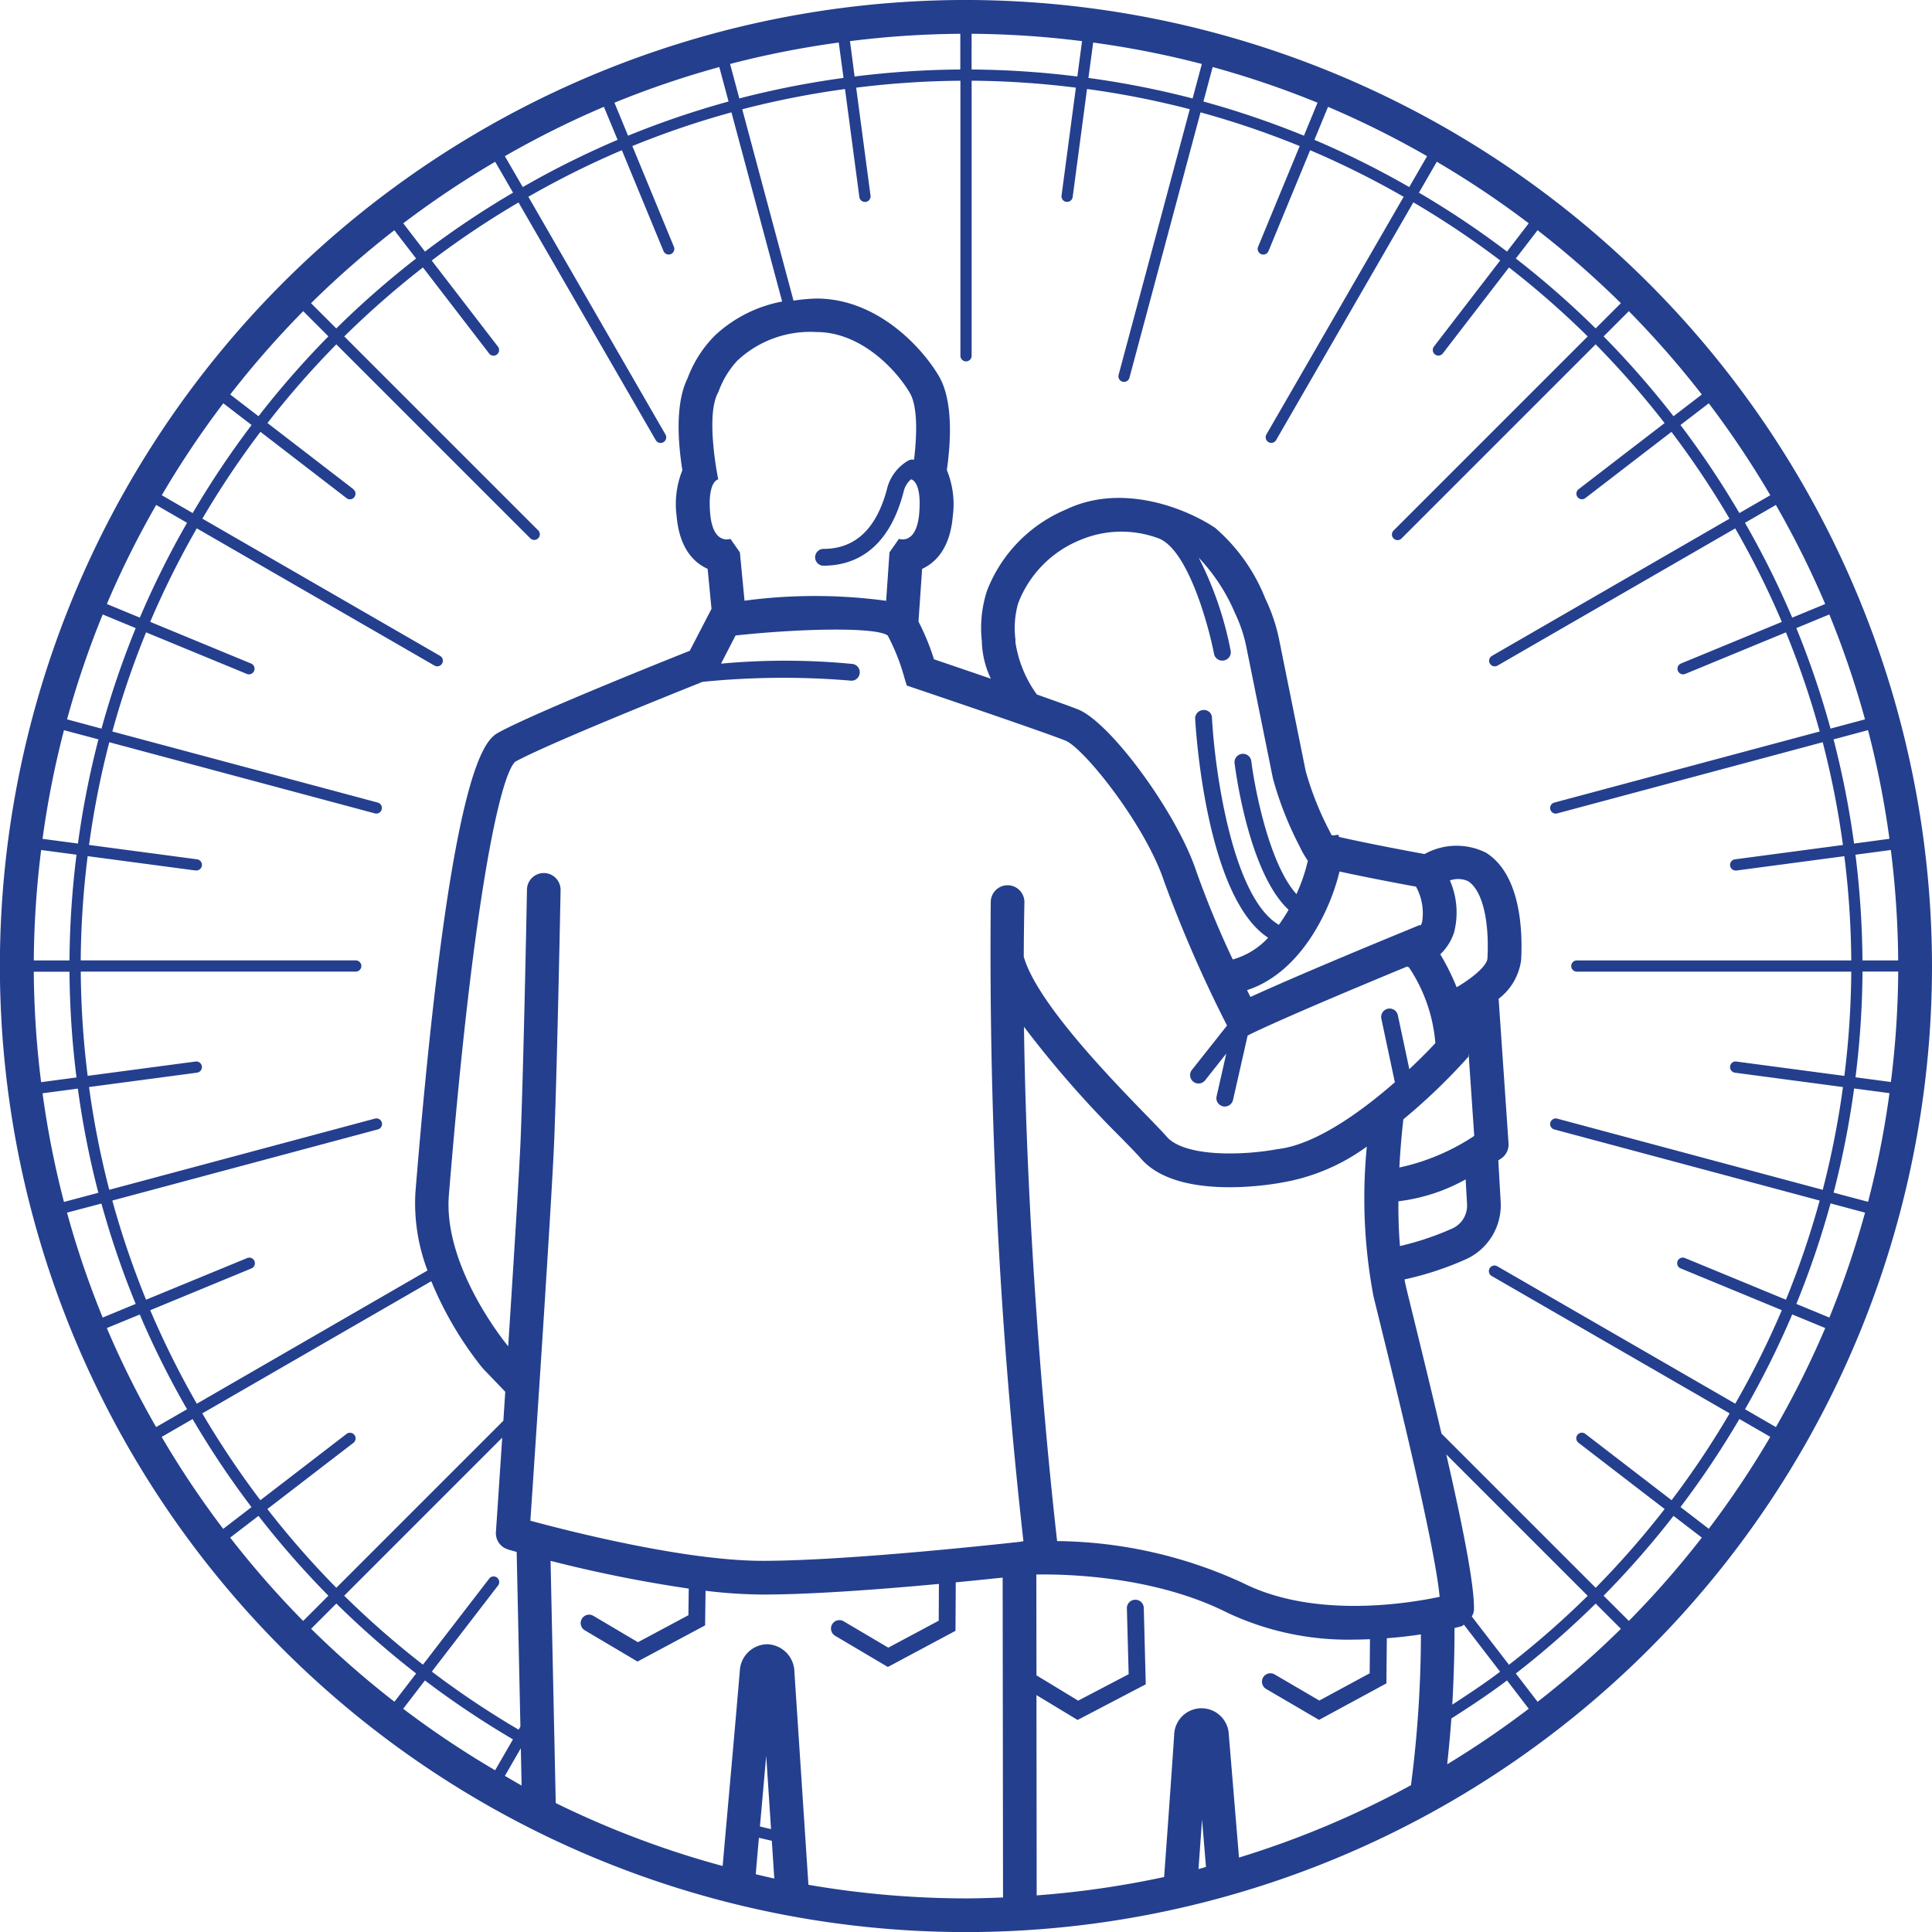 <svg xmlns="http://www.w3.org/2000/svg" xmlns:xlink="http://www.w3.org/1999/xlink" width="115.57" height="115.574" viewBox="0 0 115.57 115.574">
  <defs>
    <clipPath id="clip-path">
      <rect id="Rectangle_497" data-name="Rectangle 497" width="115.57" height="115.574" fill="none"/>
    </clipPath>
  </defs>
  <g id="Group_459" data-name="Group 459" clip-path="url(#clip-path)">
    <path id="Path_369" data-name="Path 369" d="M57.786,0A57.788,57.788,0,1,0,115.57,57.792,57.855,57.855,0,0,0,57.786,0M94.429,86.31l5.148,3.959a53.336,53.336,0,0,1-4.125,4.711l-9.224-9.224c-.511-2.188-1.07-4.488-1.623-6.738l-.483-1.972c-.04-.165-.072-.34-.107-.511a18.752,18.752,0,0,0,3.677-1.208,3.547,3.547,0,0,0,2.077-3.419l-.142-2.493c.068-.046.148-.1.177-.118a1.008,1.008,0,0,0,.435-.9l-.593-8.649a3.491,3.491,0,0,0,1.346-2.31c.1-1.846-.05-5.135-2.1-6.429a3.942,3.942,0,0,0-3.678.081c-1.3-.24-3.761-.709-5.121-1.028l-.026-.129-.326.044c-.035-.008-.054-.015-.087-.024-.036-.067-.074-.141-.119-.232a18.459,18.459,0,0,1-1.431-3.6l-1.557-7.707a10.6,10.6,0,0,0-.859-2.612,10.871,10.871,0,0,0-3-4.225c-1.737-1.165-5.572-2.706-8.914-1.1a8.653,8.653,0,0,0-4.733,4.862,7.223,7.223,0,0,0-.31,3,5.536,5.536,0,0,0,.54,2.261c-1.407-.483-2.717-.928-3.4-1.16a14.429,14.429,0,0,0-.928-2.259l.217-3.151c.781-.357,1.671-1.2,1.835-3.156a5.392,5.392,0,0,0-.356-2.755c.232-1.62.4-4.137-.481-5.629-1.014-1.72-3.693-4.63-7.315-4.63a10.576,10.576,0,0,0-1.376.125L44.4,6.538a52.767,52.767,0,0,1,6.147-1.21l.859,6.462a.338.338,0,0,0,.333.291l.046,0a.337.337,0,0,0,.289-.377l-.859-6.458a53.1,53.1,0,0,1,6.236-.415V21.264a.336.336,0,1,0,.671,0V4.829a53.078,53.078,0,0,1,6.236.415L63.5,11.7a.337.337,0,0,0,.289.377l.044,0a.336.336,0,0,0,.333-.291l.859-6.462a52.767,52.767,0,0,1,6.147,1.21L66.914,22.423a.334.334,0,0,0,.238.411.324.324,0,0,0,.086.012.332.332,0,0,0,.324-.25L71.815,6.722a52.682,52.682,0,0,1,5.931,2.016l-2.488,6.025a.336.336,0,0,0,.183.439.328.328,0,0,0,.128.026.34.34,0,0,0,.311-.207l2.492-6.034a53.043,53.043,0,0,1,5.593,2.786L75.755,25.989a.338.338,0,0,0,.124.459.327.327,0,0,0,.168.044.335.335,0,0,0,.291-.168l8.208-14.218a53.009,53.009,0,0,1,5.194,3.474l-3.963,5.151a.336.336,0,0,0,.062.471.334.334,0,0,0,.47-.062L90.266,16a53.318,53.318,0,0,1,4.709,4.125l-11.6,11.6a.336.336,0,1,0,.475.474l11.6-11.6a53.541,53.541,0,0,1,4.124,4.711l-5.146,3.957a.335.335,0,0,0,.205.6.324.324,0,0,0,.2-.07l5.151-3.962a53.152,53.152,0,0,1,3.474,5.193L89.246,39.235a.336.336,0,0,0,.168.627.329.329,0,0,0,.168-.046L103.8,31.609a52.688,52.688,0,0,1,2.787,5.594l-6.033,2.489a.336.336,0,0,0,.128.647.329.329,0,0,0,.129-.026l6.023-2.485a52.668,52.668,0,0,1,2.018,5.93L92.977,48.011a.335.335,0,0,0,.086.659.326.326,0,0,0,.087-.012L109.032,44.4a52.822,52.822,0,0,1,1.21,6.147l-6.46.859a.336.336,0,0,0,.044.669l.044,0,6.456-.858a53.076,53.076,0,0,1,.415,6.236H94.307a.336.336,0,0,0,0,.671h16.434a53.387,53.387,0,0,1-.413,6.236l-6.457-.858a.328.328,0,0,0-.377.289.337.337,0,0,0,.289.377l6.461.859a52.822,52.822,0,0,1-1.21,6.147L93.15,66.916a.34.34,0,0,0-.411.238.334.334,0,0,0,.238.409l15.873,4.254a52.507,52.507,0,0,1-2.016,5.931l-6.025-2.486a.336.336,0,1,0-.256.62l6.034,2.492a53.044,53.044,0,0,1-2.786,5.593L89.582,75.757a.336.336,0,1,0-.336.581l14.219,8.209a53,53,0,0,1-3.473,5.194l-5.154-3.964a.336.336,0,1,0-.409.533M73.506,103.767a1.635,1.635,0,0,0-3.269.043c-.224,3.288-.438,6.253-.6,8.471a55.672,55.672,0,0,1-7.624,1.1L62,101.4l2.461,1.487,4.077-2.132-.118-4.567a.5.5,0,0,0-.5-.491H67.9a.5.5,0,0,0-.491.515l.106,3.939-3.02,1.581L62,100.217l-.008-6.03c1.861-.03,7.108.1,11.444,2.293a16.961,16.961,0,0,0,7.6,1.6c.314,0,.613-.013.914-.024l-.017,2.04-3.012,1.63-2.673-1.563a.5.5,0,0,0-.509.869l3.164,1.851,4.031-2.184.024-2.7c.752-.058,1.438-.138,2.04-.231a70.462,70.462,0,0,1-.595,9.022,55.3,55.3,0,0,1-10.288,4.328ZM72.14,111.68c-.15.04-.3.087-.448.126.066-.9.137-1.875.213-2.964ZM21.2,85.839a.336.336,0,0,0-.471-.062l-5.154,3.964A53.494,53.494,0,0,1,12.1,84.548l13.7-7.906a21.133,21.133,0,0,0,3.069,5.2l1.355,1.412q-.058.892-.113,1.733L20.118,94.98a53.321,53.321,0,0,1-4.124-4.711l5.147-3.959a.338.338,0,0,0,.062-.471m-.062-56.575L16,25.306A53.348,53.348,0,0,1,20.119,20.6l11.6,11.6a.332.332,0,0,0,.474,0,.334.334,0,0,0,0-.474l-11.6-11.6A53.528,53.528,0,0,1,25.3,16l3.959,5.146a.329.329,0,0,0,.266.132.332.332,0,0,0,.2-.07.337.337,0,0,0,.062-.471l-3.963-5.151a53.008,53.008,0,0,1,5.194-3.474l8.208,14.218a.335.335,0,0,0,.291.168.327.327,0,0,0,.168-.044.338.338,0,0,0,.124-.459L31.606,11.772A52.807,52.807,0,0,1,37.2,8.986l2.49,6.034a.34.34,0,0,0,.311.207.328.328,0,0,0,.128-.026.338.338,0,0,0,.183-.439L37.826,8.738a52.639,52.639,0,0,1,5.928-2.016l3.033,11.317a8.054,8.054,0,0,0-4.027,2.036,7.167,7.167,0,0,0-1.63,2.555c-.76,1.522-.562,3.931-.311,5.5a5.416,5.416,0,0,0-.345,2.732c.165,1.979,1.071,2.815,1.857,3.167l.23,2.392-1.3,2.509c-1.741.694-9.244,3.7-11.393,4.865-.793.428-2.9,1.571-5.018,27.525A11.326,11.326,0,0,0,25.573,76l-13.8,7.97a53.043,53.043,0,0,1-2.786-5.593l6.034-2.492a.336.336,0,1,0-.256-.62L8.737,77.748a52.781,52.781,0,0,1-2.018-5.931l15.876-4.254a.335.335,0,1,0-.173-.647L6.536,71.173a52.822,52.822,0,0,1-1.21-6.147l6.461-.859a.339.339,0,0,0,.289-.377A.336.336,0,0,0,11.7,63.5l-6.456.858a53.1,53.1,0,0,1-.413-6.236H21.261a.336.336,0,1,0,0-.671H4.829a52.79,52.79,0,0,1,.415-6.236l6.454.858.046,0a.336.336,0,0,0,.044-.669l-6.461-.859A52.825,52.825,0,0,1,6.538,44.4l15.884,4.256a.316.316,0,0,0,.086.012.335.335,0,0,0,.087-.659L6.72,43.758a52.667,52.667,0,0,1,2.018-5.93l6.023,2.485a.328.328,0,0,0,.128.026.336.336,0,0,0,.129-.647L8.985,37.2a52.688,52.688,0,0,1,2.787-5.594l14.216,8.208a.329.329,0,0,0,.168.046.336.336,0,0,0,.168-.627L12.106,31.026a53.151,53.151,0,0,1,3.474-5.193L20.731,29.8a.324.324,0,0,0,.2.07.335.335,0,0,0,.205-.6M90.148,15.05a53.636,53.636,0,0,0-5.268-3.524l1.067-1.849a55.763,55.763,0,0,1,5.5,3.681Zm1.828-1.277a56,56,0,0,1,4.983,4.364l-1.509,1.509a53.969,53.969,0,0,0-4.775-4.182ZM84.3,11.191a53.665,53.665,0,0,0-5.673-2.826l.815-1.973a55.727,55.727,0,0,1,5.925,2.951ZM78,8.118a53.33,53.33,0,0,0-6.013-2.045l.553-2.062a55.347,55.347,0,0,1,6.273,2.133ZM65.393,2.547a55.323,55.323,0,0,1,6.5,1.281l-.553,2.062a53.326,53.326,0,0,0-6.232-1.227Zm-7.272-.524a55.572,55.572,0,0,1,6.606.439l-.281,2.116a54.031,54.031,0,0,0-6.326-.42ZM50.459,4.662a53.373,53.373,0,0,0-6.234,1.228l-.552-2.063a55.269,55.269,0,0,1,6.5-1.281ZM43.581,6.073a53.487,53.487,0,0,0-6.011,2.045l-.815-1.973a55.347,55.347,0,0,1,6.273-2.133ZM36.944,8.366a53.281,53.281,0,0,0-5.673,2.826L30.2,9.343a55.61,55.61,0,0,1,5.925-2.952Zm-6.254,3.16a53.875,53.875,0,0,0-5.268,3.524l-1.3-1.691a56.161,56.161,0,0,1,5.5-3.681Zm-5.8,3.939a54.172,54.172,0,0,0-4.774,4.182l-1.51-1.509a56.407,56.407,0,0,1,4.983-4.364ZM49.259,33.84c1.685,0,3.885-.777,4.817-4.512a1.373,1.373,0,0,1,.426-.659v.007s.646.081.485,2.02c-.114,1.371-.671,1.572-.989,1.572a.683.683,0,0,1-.223-.035l-.567.808-.2,2.9a31.684,31.684,0,0,0-8.472-.007l-.277-2.892-.567-.808a.683.683,0,0,1-.223.035c-.318,0-.875-.2-.989-1.572-.161-1.94.485-2.02.485-2.02s-.8-3.849.008-5.223A5.457,5.457,0,0,1,44.1,21.58a6.373,6.373,0,0,1,4.744-1.716c2.669,0,4.77,2.263,5.579,3.638.52.883.4,2.765.255,4a.5.5,0,0,0-.334.043,2.719,2.719,0,0,0-1.251,1.575c-.615,2.465-1.9,3.715-3.83,3.715a.5.5,0,0,0,0,1.007M11.526,30.692,9.678,29.625a55.751,55.751,0,0,1,3.68-5.5l1.691,1.3a53.624,53.624,0,0,0-3.523,5.268m-.337.581a53.527,53.527,0,0,0-2.824,5.673l-1.973-.815a55.347,55.347,0,0,1,2.951-5.925Zm-3.071,6.3a53.423,53.423,0,0,0-2.046,6.013L4.01,43.032a55.465,55.465,0,0,1,2.134-6.275ZM5.889,44.229a53.1,53.1,0,0,0-1.226,6.232L2.545,50.18a55.326,55.326,0,0,1,1.282-6.5Zm-1.312,6.9a53.718,53.718,0,0,0-.42,6.324H2.022a56.162,56.162,0,0,1,.439-6.606Zm-.42,7a53.719,53.719,0,0,0,.419,6.324l-2.116.282a55.875,55.875,0,0,1-.439-6.606Zm.5,6.991a53.381,53.381,0,0,0,1.227,6.232L3.826,71.9a55.323,55.323,0,0,1-1.281-6.5Zm1.41,6.876A53.155,53.155,0,0,0,8.116,78l-1.973.815a55.112,55.112,0,0,1-2.134-6.275Zm2.293,6.638A53.009,53.009,0,0,0,11.189,84.3l-1.85,1.067A55.319,55.319,0,0,1,6.39,79.444Zm3.16,6.254a53.635,53.635,0,0,0,3.524,5.268l-1.693,1.3a55.752,55.752,0,0,1-3.68-5.5ZM30.389,92.69c.048.013.228.066.518.145l.223,10.448-.106.185a53.148,53.148,0,0,1-5.193-3.474l3.963-5.152a.336.336,0,0,0-.062-.47.331.331,0,0,0-.47.062L25.3,99.579a53.146,53.146,0,0,1-4.711-4.125L30.042,86c-.213,3.216-.372,5.582-.377,5.649a1.009,1.009,0,0,0,.724,1.036m-10.27,3.239a54.19,54.19,0,0,0,4.775,4.182l-1.3,1.691a56,56,0,0,1-4.983-4.364Zm5.3,4.6a53.766,53.766,0,0,0,5.266,3.523l-1.067,1.85a56.31,56.31,0,0,1-5.5-3.68Zm5.736,4.054.047,2.23c-.338-.184-.667-.385-1-.576Zm.571-13.608c.258-3.815,1.3-19.406,1.432-22.9.187-4.825.373-14.72.376-14.818a1.007,1.007,0,0,0-.988-1.027H32.53a1.008,1.008,0,0,0-1.007.989c0,.1-.189,9.973-.373,14.777-.072,1.857-.413,7.324-.75,12.537l-.034-.035c-.039-.046-3.869-4.672-3.514-9.012,1.455-17.825,3.073-25.117,3.972-25.918,2.045-1.109,9.588-4.129,11.2-4.774a48.24,48.24,0,0,1,8.822-.077.494.494,0,0,0,.577-.416.5.5,0,0,0-.417-.577A41.781,41.781,0,0,0,43.13,39.7L44,38.015c3.928-.423,8.4-.513,9.1,0a12.137,12.137,0,0,1,.992,2.5l.15.494.49.166c.077.026,7.565,2.555,9,3.128,1.094.438,4.772,5.018,5.908,8.432A77.833,77.833,0,0,0,73.4,61.348L71.3,64a.5.5,0,0,0,.789.624l1.266-1.6-.579,2.556a.5.5,0,0,0,.38.6.524.524,0,0,0,.111.012.506.506,0,0,0,.491-.392l.873-3.851.166-.086c.017-.009,1.783-.907,9.376-4.045a1,1,0,0,0,.109.05A9.5,9.5,0,0,1,85.861,62.4c-.393.426-.932.969-1.557,1.556l-.686-3.226a.5.5,0,1,0-.987.211l.808,3.8c-2.073,1.815-4.8,3.757-7.028,4-1.985.376-5.536.5-6.626-.752-.23-.266-.658-.707-1.21-1.275-2.138-2.2-6.555-6.746-7.335-9.486q.006-1.623.039-3.245a1.009,1.009,0,0,0-.985-1.028h-.021a1.009,1.009,0,0,0-1.007.987A316.8,316.8,0,0,0,61.22,92.2l-.062,0a.787.787,0,0,0-.1.026c-2.949.324-10.863,1.142-15.443,1.142-4.625,0-11.576-1.773-13.89-2.4M71.713,33.366a11.147,11.147,0,0,1,2.161,3.306,8.635,8.635,0,0,1,.7,2.125l1.569,7.761a20.361,20.361,0,0,0,1.591,4.055,5.953,5.953,0,0,0,.5.877,10.3,10.3,0,0,1-.682,1.994c-1.587-1.748-2.474-6.146-2.7-7.95a.5.5,0,0,0-1,.126c.094.741.91,6.606,3.229,8.763a9.6,9.6,0,0,1-.581.9c-2.823-1.655-3.849-9.443-4-12.372a.472.472,0,0,0-.529-.475.5.5,0,0,0-.477.528c.024.448.616,10.639,4.364,13.091a4.533,4.533,0,0,1-2.116,1.3A56.746,56.746,0,0,1,71.554,52.1c-1.154-3.465-5.12-8.886-7.072-9.664-.431-.173-1.357-.5-2.457-.89a7.153,7.153,0,0,1-1.287-3.153l.008-.1-.011-.1a5.421,5.421,0,0,1,.169-2.1,6.641,6.641,0,0,1,3.739-3.8,6.339,6.339,0,0,1,4.607-.107c1.779.589,3.037,5.194,3.371,6.923a.5.5,0,0,0,.494.408.468.468,0,0,0,.1-.009.5.5,0,0,0,.4-.589,21.063,21.063,0,0,0-1.9-5.544M80.13,52.133c1.509.334,3.607.729,4.574.907a3.294,3.294,0,0,1,.362,2.128,1.119,1.119,0,0,1-.091.208l-.036-.047-.713.294c-5.5,2.262-8.194,3.451-9.428,4.017-.059-.121-.13-.27-.2-.409,3.335-1.094,5.045-5.007,5.529-7.1m6.606.536a1.456,1.456,0,0,1,1.081.042c.839.528,1.285,2.3,1.164,4.619-.024.442-.885,1.169-1.842,1.729a14.329,14.329,0,0,0-.98-1.972,3.144,3.144,0,0,0,.827-1.314,4.8,4.8,0,0,0-.25-3.1m.983,8.4a.207.207,0,0,1,0-.028h0Zm-.11,2.4.23-.258.013-.2.338,4.937a13.064,13.064,0,0,1-4.478,1.89c.083-1.6.224-2.753.24-2.884a36.043,36.043,0,0,0,3.657-3.485m-.6,33.917c.224-.054.388-.1.426-.107.056-.016.087-.068.138-.093l2.164,2.812c-.921.7-1.889,1.338-2.859,1.971.1-1.818.136-3.41.132-4.583m1.034-.691a.975.975,0,0,0,.128-.345c.058-1.407-.667-5.049-1.655-9.351l8.46,8.46a53.32,53.32,0,0,1-4.709,4.125Zm-1.918-1.176c-2.011.426-7.562,1.3-11.787-.834a27.154,27.154,0,0,0-11.1-2.5c-.379-3.312-1.788-16.513-1.983-30.766a62.772,62.772,0,0,0,5.87,6.7c.517.532.92.944,1.134,1.192,2.2,2.528,7.88,1.532,8.443,1.423a12,12,0,0,0,5.062-2.149,31.716,31.716,0,0,0,.395,8.942l.486,1.98c1.063,4.323,3.172,12.9,3.476,16.014M83.651,71.86a10.879,10.879,0,0,0,4.022-1.31l.083,1.473a1.5,1.5,0,0,1-.89,1.469,17.305,17.305,0,0,1-3.122,1.047c-.074-.893-.1-1.806-.093-2.678M86.819,102.8c1.133-.726,2.259-1.465,3.329-2.277l1.3,1.693a56.015,56.015,0,0,1-4.878,3.323c.1-.953.188-1.863.248-2.739m3.857-2.692a53.986,53.986,0,0,0,4.776-4.182l1.51,1.509a56.248,56.248,0,0,1-4.984,4.366ZM50.845,2.462a55.549,55.549,0,0,1,6.6-.439V4.158a54.027,54.027,0,0,0-6.324.42Zm60.063,48a53.659,53.659,0,0,0-1.227-6.232l2.062-.553a55.323,55.323,0,0,1,1.281,6.5Zm2.2.385a56.164,56.164,0,0,1,.439,6.606h-2.136a54,54,0,0,0-.42-6.324ZM109.5,43.585a53.15,53.15,0,0,0-2.045-6.013l1.973-.815a55.2,55.2,0,0,1,2.134,6.275Zm-2.292-6.638a53.41,53.41,0,0,0-2.826-5.673l1.849-1.067a55.6,55.6,0,0,1,2.951,5.925Zm-3.16-6.254a53.875,53.875,0,0,0-3.524-5.268l1.693-1.3a56.229,56.229,0,0,1,3.68,5.5Zm0,54.191,1.849,1.067a55.753,55.753,0,0,1-3.68,5.5l-1.691-1.3a53.863,53.863,0,0,0,3.523-5.268m.336-.583a53.507,53.507,0,0,0,2.824-5.672l1.975.815a55.857,55.857,0,0,1-2.951,5.925Zm3.071-6.3a53.15,53.15,0,0,0,2.045-6.013l2.063.553a55.366,55.366,0,0,1-2.133,6.275Zm2.228-6.657a53.659,53.659,0,0,0,1.227-6.232l2.116.281a55.322,55.322,0,0,1-1.281,6.5Zm1.31-6.9a53.715,53.715,0,0,0,.42-6.324h2.136a55.877,55.877,0,0,1-.439,6.606ZM101.8,23.6l-1.693,1.3a54.176,54.176,0,0,0-4.18-4.775l1.509-1.51A56.645,56.645,0,0,1,101.8,23.6M18.136,18.613l1.509,1.509A54.163,54.163,0,0,0,15.463,24.9l-1.691-1.3a56.216,56.216,0,0,1,4.364-4.983M13.769,91.979l1.693-1.3a54.162,54.162,0,0,0,4.182,4.775l-1.51,1.51a56.426,56.426,0,0,1-4.364-4.984m32.064,13.054.289,4.382c-.222-.051-.443-.1-.665-.158.019-.207.035-.4.055-.613.094-1.048.2-2.267.321-3.61m-.436,4.9c.256.06.513.122.771.18l.149,2.257c-.372-.078-.74-.17-1.109-.256.036-.442.1-1.219.189-2.18m2.961,2.815L47.519,99.99a1.677,1.677,0,0,0-1.635-1.632h0a1.67,1.67,0,0,0-1.631,1.622c-.279,3.29-.548,6.268-.745,8.484-.144,1.607-.23,2.568-.278,3.159a55.506,55.506,0,0,1-9.986-3.766l-.31-14.488A80.615,80.615,0,0,0,41.2,95.029l-.02,1.592-3.019,1.615-2.665-1.577a.5.5,0,1,0-.514.865l3.153,1.869,4.043-2.163.027-2.071a29.907,29.907,0,0,0,3.415.226c2.933,0,7.091-.315,10.545-.635l-.012,2.2-3.016,1.612-2.669-1.577a.5.5,0,0,0-.511.867l3.153,1.866,4.047-2.163.015-2.9c1.054-.1,2-.2,2.806-.283L60,113.505c-.736.028-1.473.056-2.215.056a55.81,55.81,0,0,1-9.428-.814M97.436,96.964l-1.51-1.51a54.162,54.162,0,0,0,4.182-4.775l1.693,1.3a56.235,56.235,0,0,1-4.364,4.984" transform="translate(0 -0.001)" fill="#243f8e"/>
  </g>
</svg>
